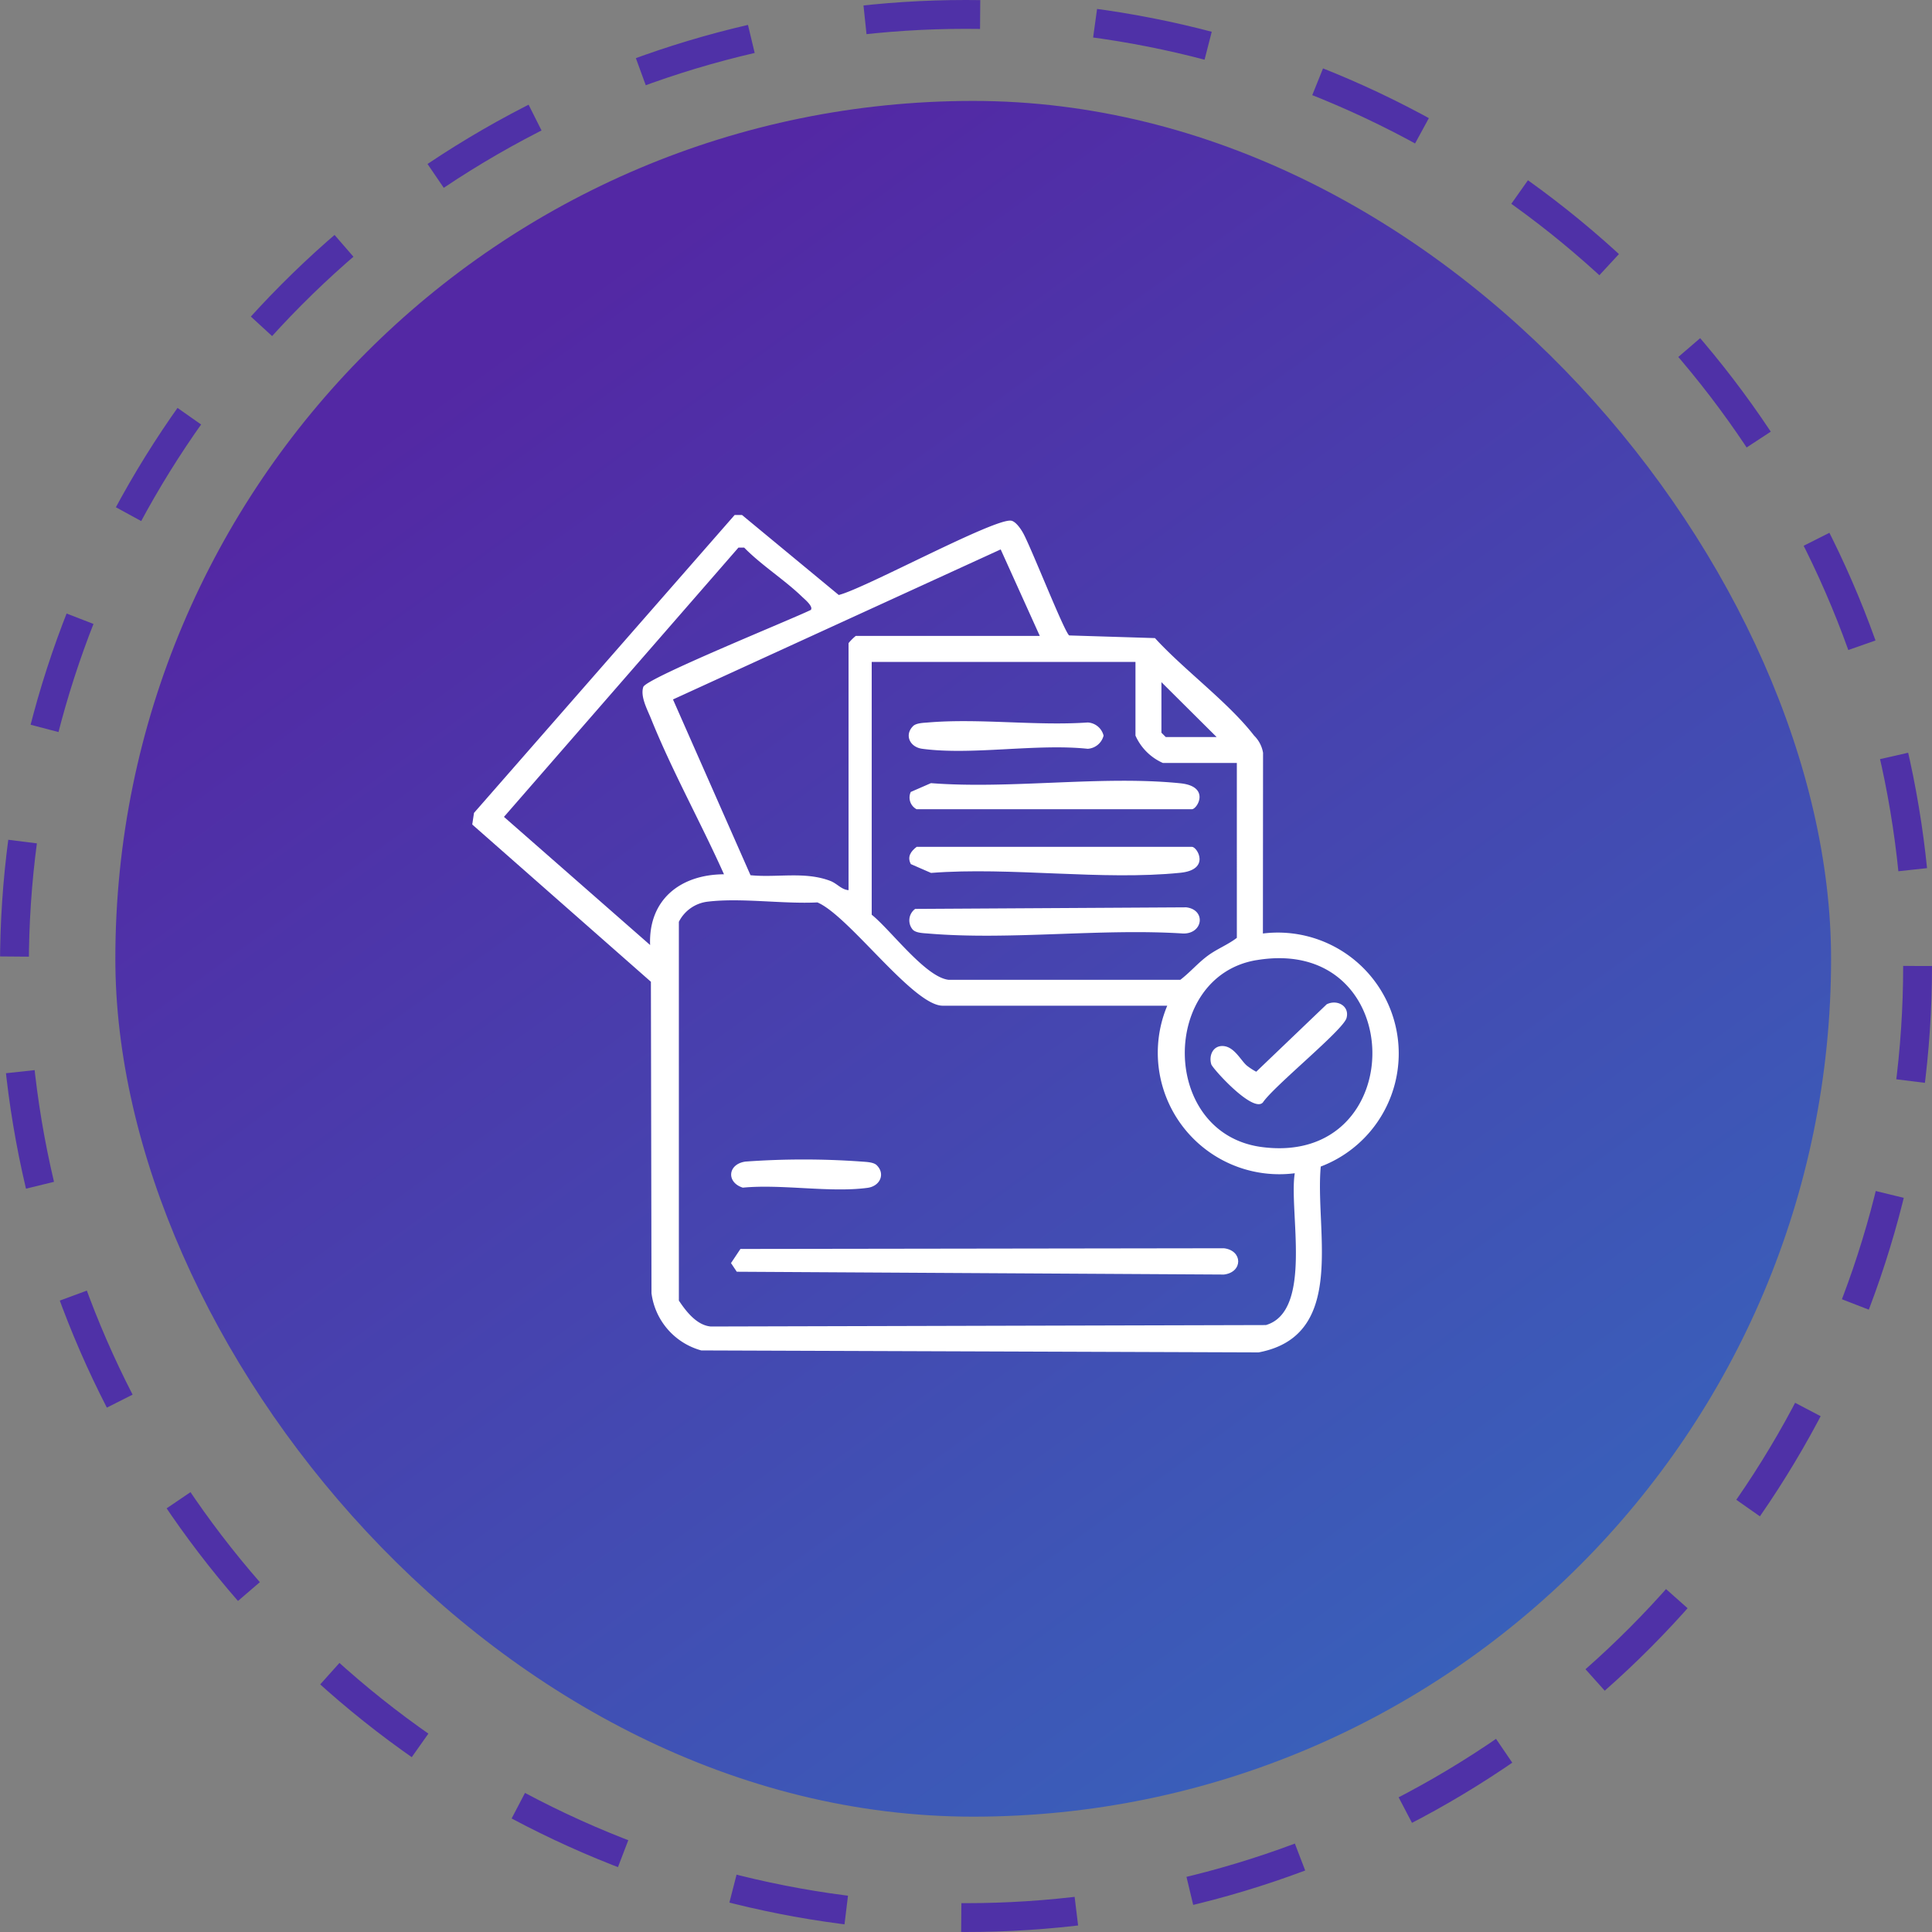 <svg xmlns="http://www.w3.org/2000/svg" xmlns:xlink="http://www.w3.org/1999/xlink" width="134" height="134" viewBox="0 0 134 134">
  <rect x="0" y="0" width="134" height="134" fill="#808080" stroke="none"/>
  <defs>
    <linearGradient id="linear-gradient" x1="0.237" y1="0.124" x2="0.808" y2="0.911" gradientUnits="objectBoundingBox">
      <stop offset="0" stop-color="#5328a4"/>
      <stop offset="1" stop-color="#3960ba"/>
    </linearGradient>
    <clipPath id="clip-path">
      <rect id="Rectangle_3398" data-name="Rectangle 3398" width="64.265" height="58.082" fill="#fff"/>
    </clipPath>
  </defs>
  <g id="Group_8758" data-name="Group 8758" transform="translate(-276 -1119)">
    <rect id="Rectangle_3395" data-name="Rectangle 3395" width="119" height="119" rx="59.5" transform="translate(284 1126)" fill="url(#linear-gradient)"/>
    <g id="Ellipse_109" data-name="Ellipse 109" transform="translate(276 1119)" fill="none" stroke="#4f31a7" stroke-width="2" stroke-dasharray="8">
      <circle cx="67" cy="67" r="67" stroke="none"/>
      <circle cx="67" cy="67" r="66" fill="none"/>
    </g>
    <g id="Group_8750" data-name="Group 8750" transform="translate(308.754 1154.719)">
      <g id="Group_8749" data-name="Group 8749" transform="translate(0 0)" clip-path="url(#clip-path)">
        <path id="Path_40157" data-name="Path 40157" d="M41.406,8.354l5.946.184c2.017,2.21,5.09,4.451,6.879,6.768a2.159,2.159,0,0,1,.618,1.187l-.01,12.534a8.387,8.387,0,0,1,4.013,16.163c-.42,4.461,1.856,11.73-4.313,12.891l-38.653-.137a4.745,4.745,0,0,1-3.454-3.97l-.041-21.6L0,21.467l.122-.805L18.2,0h.51l6.71,5.548C27.2,5.118,36.37.122,37.409.4c.309.083.63.554.788.833.542.952,2.876,6.913,3.208,7.12M23.486,6.581c.184-.239-.443-.75-.6-.9C21.669,4.5,20.064,3.492,18.862,2.263h-.4L2.2,20.938l10.137,8.888c-.123-3.145,2.1-4.893,5.123-4.906-1.593-3.563-3.609-7.185-5.058-10.788-.254-.632-.76-1.545-.538-2.205.2-.605,10.292-4.69,11.627-5.346M39.364,8.387l-2.712-6L13.923,12.793,19.3,24.984c1.838.185,3.771-.28,5.534.395.477.183.772.608,1.266.641V8.888a3.378,3.378,0,0,1,.5-.5ZM46,10.19H27.706V27.724c1.311,1.047,3.721,4.323,5.322,4.513l16.085,0c.677-.518,1.23-1.179,1.926-1.687.638-.466,1.367-.742,1.992-1.221V17.2H47.905A3.726,3.726,0,0,1,46,15.3Zm5.628,5.21L47.8,11.593V15.1l.3.3ZM48.207,34.035H32.63c-2.054,0-6.506-6.245-8.691-7.164-2.376.12-5.281-.331-7.593-.054a2.572,2.572,0,0,0-2.015,1.4V54.485c.5.757,1.247,1.719,2.218,1.8l38.5-.1c3.289-.973,1.579-7.941,2-10.53a8.428,8.428,0,0,1-8.844-11.622m6.178-3.158C47.713,32,47.7,42.9,54.756,43.837c10.358,1.37,10.232-14.742-.371-12.96" transform="translate(0 0)" fill="#fff"/>
        <path id="Path_40158" data-name="Path 40158" d="M24.608,67.927l33.535-.048c1.32.157,1.32,1.665,0,1.823l-33.789-.195-.4-.6Z" transform="translate(-6.007 -17.021)" fill="#fff"/>
        <path id="Path_40159" data-name="Path 40159" d="M34.069,60.064c.6.593.236,1.446-.645,1.564-2.593.349-5.964-.274-8.647-.013-1.162-.369-1.048-1.64.187-1.809a56.056,56.056,0,0,1,8.058,0c.313.026.823.033,1.047.256" transform="translate(-6.01 -14.96)" fill="#fff"/>
        <path id="Path_40160" data-name="Path 40160" d="M40.716,37.885a.985.985,0,0,1,.152-1.456l18.8-.109c1.373.163,1.186,1.833-.207,1.816-5.728-.369-12.042.48-17.7,0-.313-.026-.823-.034-1.047-.256" transform="translate(-10.147 -9.108)" fill="#fff"/>
        <path id="Path_40161" data-name="Path 40161" d="M40.966,26.578a.918.918,0,0,1-.407-1.2l1.4-.611c5.534.43,11.857-.542,17.294.01,2.108.214,1.183,1.8.8,1.8Z" transform="translate(-10.144 -6.169)" fill="#fff"/>
        <path id="Path_40162" data-name="Path 40162" d="M40.964,30.717H60.057c.379,0,1.3,1.588-.8,1.8-5.437.553-11.76-.42-17.294.01l-1.4-.611c-.272-.509,0-.893.407-1.2" transform="translate(-10.142 -7.702)" fill="#fff"/>
        <path id="Path_40163" data-name="Path 40163" d="M40.7,19.432c.224-.223.734-.23,1.047-.256,3.542-.3,7.486.247,11.073,0a1.2,1.2,0,0,1,1.1.912,1.213,1.213,0,0,1-1.1.913c-3.562-.375-8.029.462-11.475,0-.882-.118-1.242-.972-.645-1.564" transform="translate(-10.132 -4.785)" fill="#fff"/>
        <path id="Path_40164" data-name="Path 40164" d="M70.841,49.49a4.3,4.3,0,0,0,.672.441L76.4,45.255c.718-.363,1.611.118,1.374.956s-5.041,4.717-5.8,5.852c-.689.76-3.5-2.366-3.579-2.646-.187-.623.133-1.331.855-1.265.747.068,1.19.985,1.592,1.337" transform="translate(-17.137 -11.317)" fill="#fff"/>
      </g>
    </g>
  </g>
</svg>
